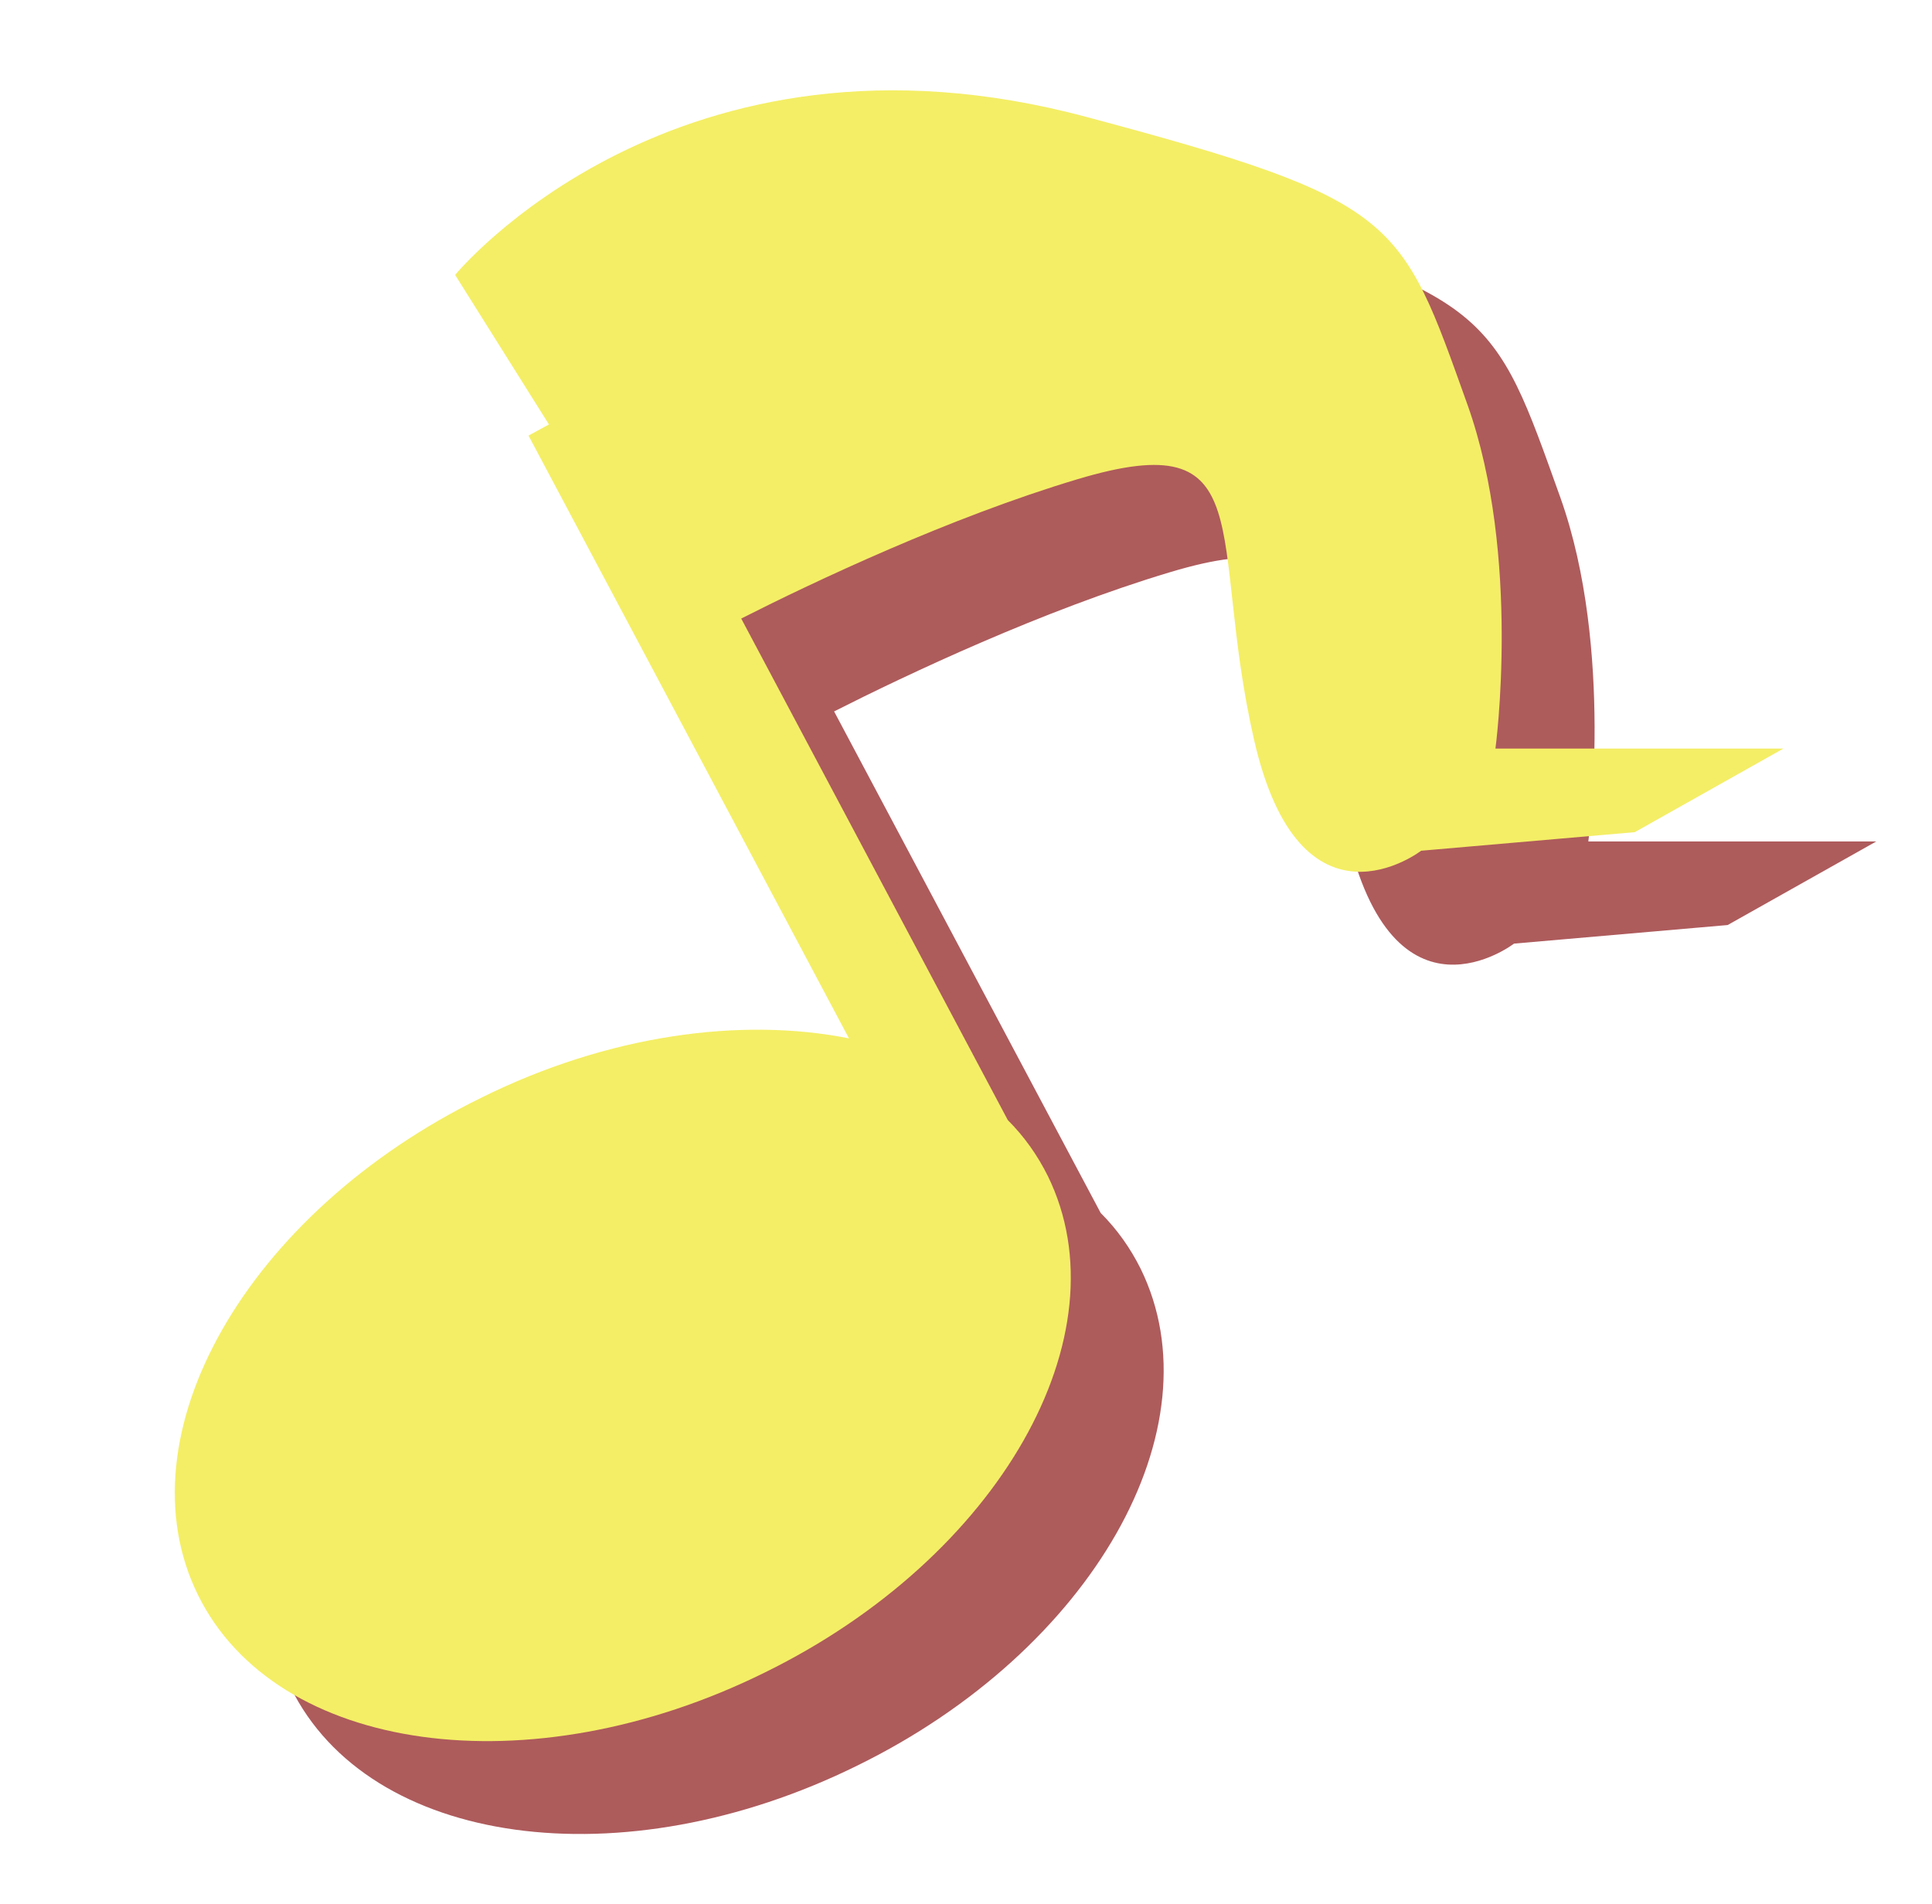 <?xml version="1.0" encoding="UTF-8"?>
<svg id="_レイヤー_1" data-name="レイヤー_1" xmlns="http://www.w3.org/2000/svg" xmlns:xlink="http://www.w3.org/1999/xlink" version="1.1" viewBox="0 0 208 205">
  <!-- Generator: Adobe Illustrator 29.2.1, SVG Export Plug-In . SVG Version: 2.1.0 Build 116)  -->
  <defs>
    <style>
      .st0 {
        fill: #ae5b5c;
      }

      .st1 {
        fill: #f4ee66;
      }
    </style>
  </defs>
  <path class="st0" d="M171,90.6s2.8-20.7-3-37c-7.2-20.1-7.3-22-41-31-44.3-11.8-68,17-68,17l10.1,16.1-2.2,1.2,34.5,64.9c-11.6-2.3-25.9-.4-39.6,6.4-25.3,12.4-38.9,36.4-30.5,53.5,8.4,17.1,35.7,20.9,61,8.4,25.3-12.4,38.9-36.4,30.5-53.5-1.1-2.2-2.5-4.2-4.3-6l-28.7-54c7.9-4,22.5-10.9,36.2-15,20-6,14,6,19,28s18,12,18,12l23-2,16-9h-31Z"/>
  <path class="st1" d="M161,80.6s2.8-20.7-3-37c-7.2-20.1-7.3-22-41-31C72.7.7,49,29.6,49,29.6l10.1,16.1-2.2,1.2,34.5,64.9c-11.6-2.3-25.9-.4-39.6,6.4-25.3,12.4-38.9,36.4-30.5,53.5,8.4,17.1,35.7,20.9,61,8.4,25.3-12.4,38.9-36.4,30.5-53.5-1.1-2.2-2.5-4.2-4.3-6l-28.7-54c7.9-4,22.5-10.9,36.2-15,20-6,14,6,19,28s18,12,18,12l23-2,16-9h-31Z"/>
</svg>